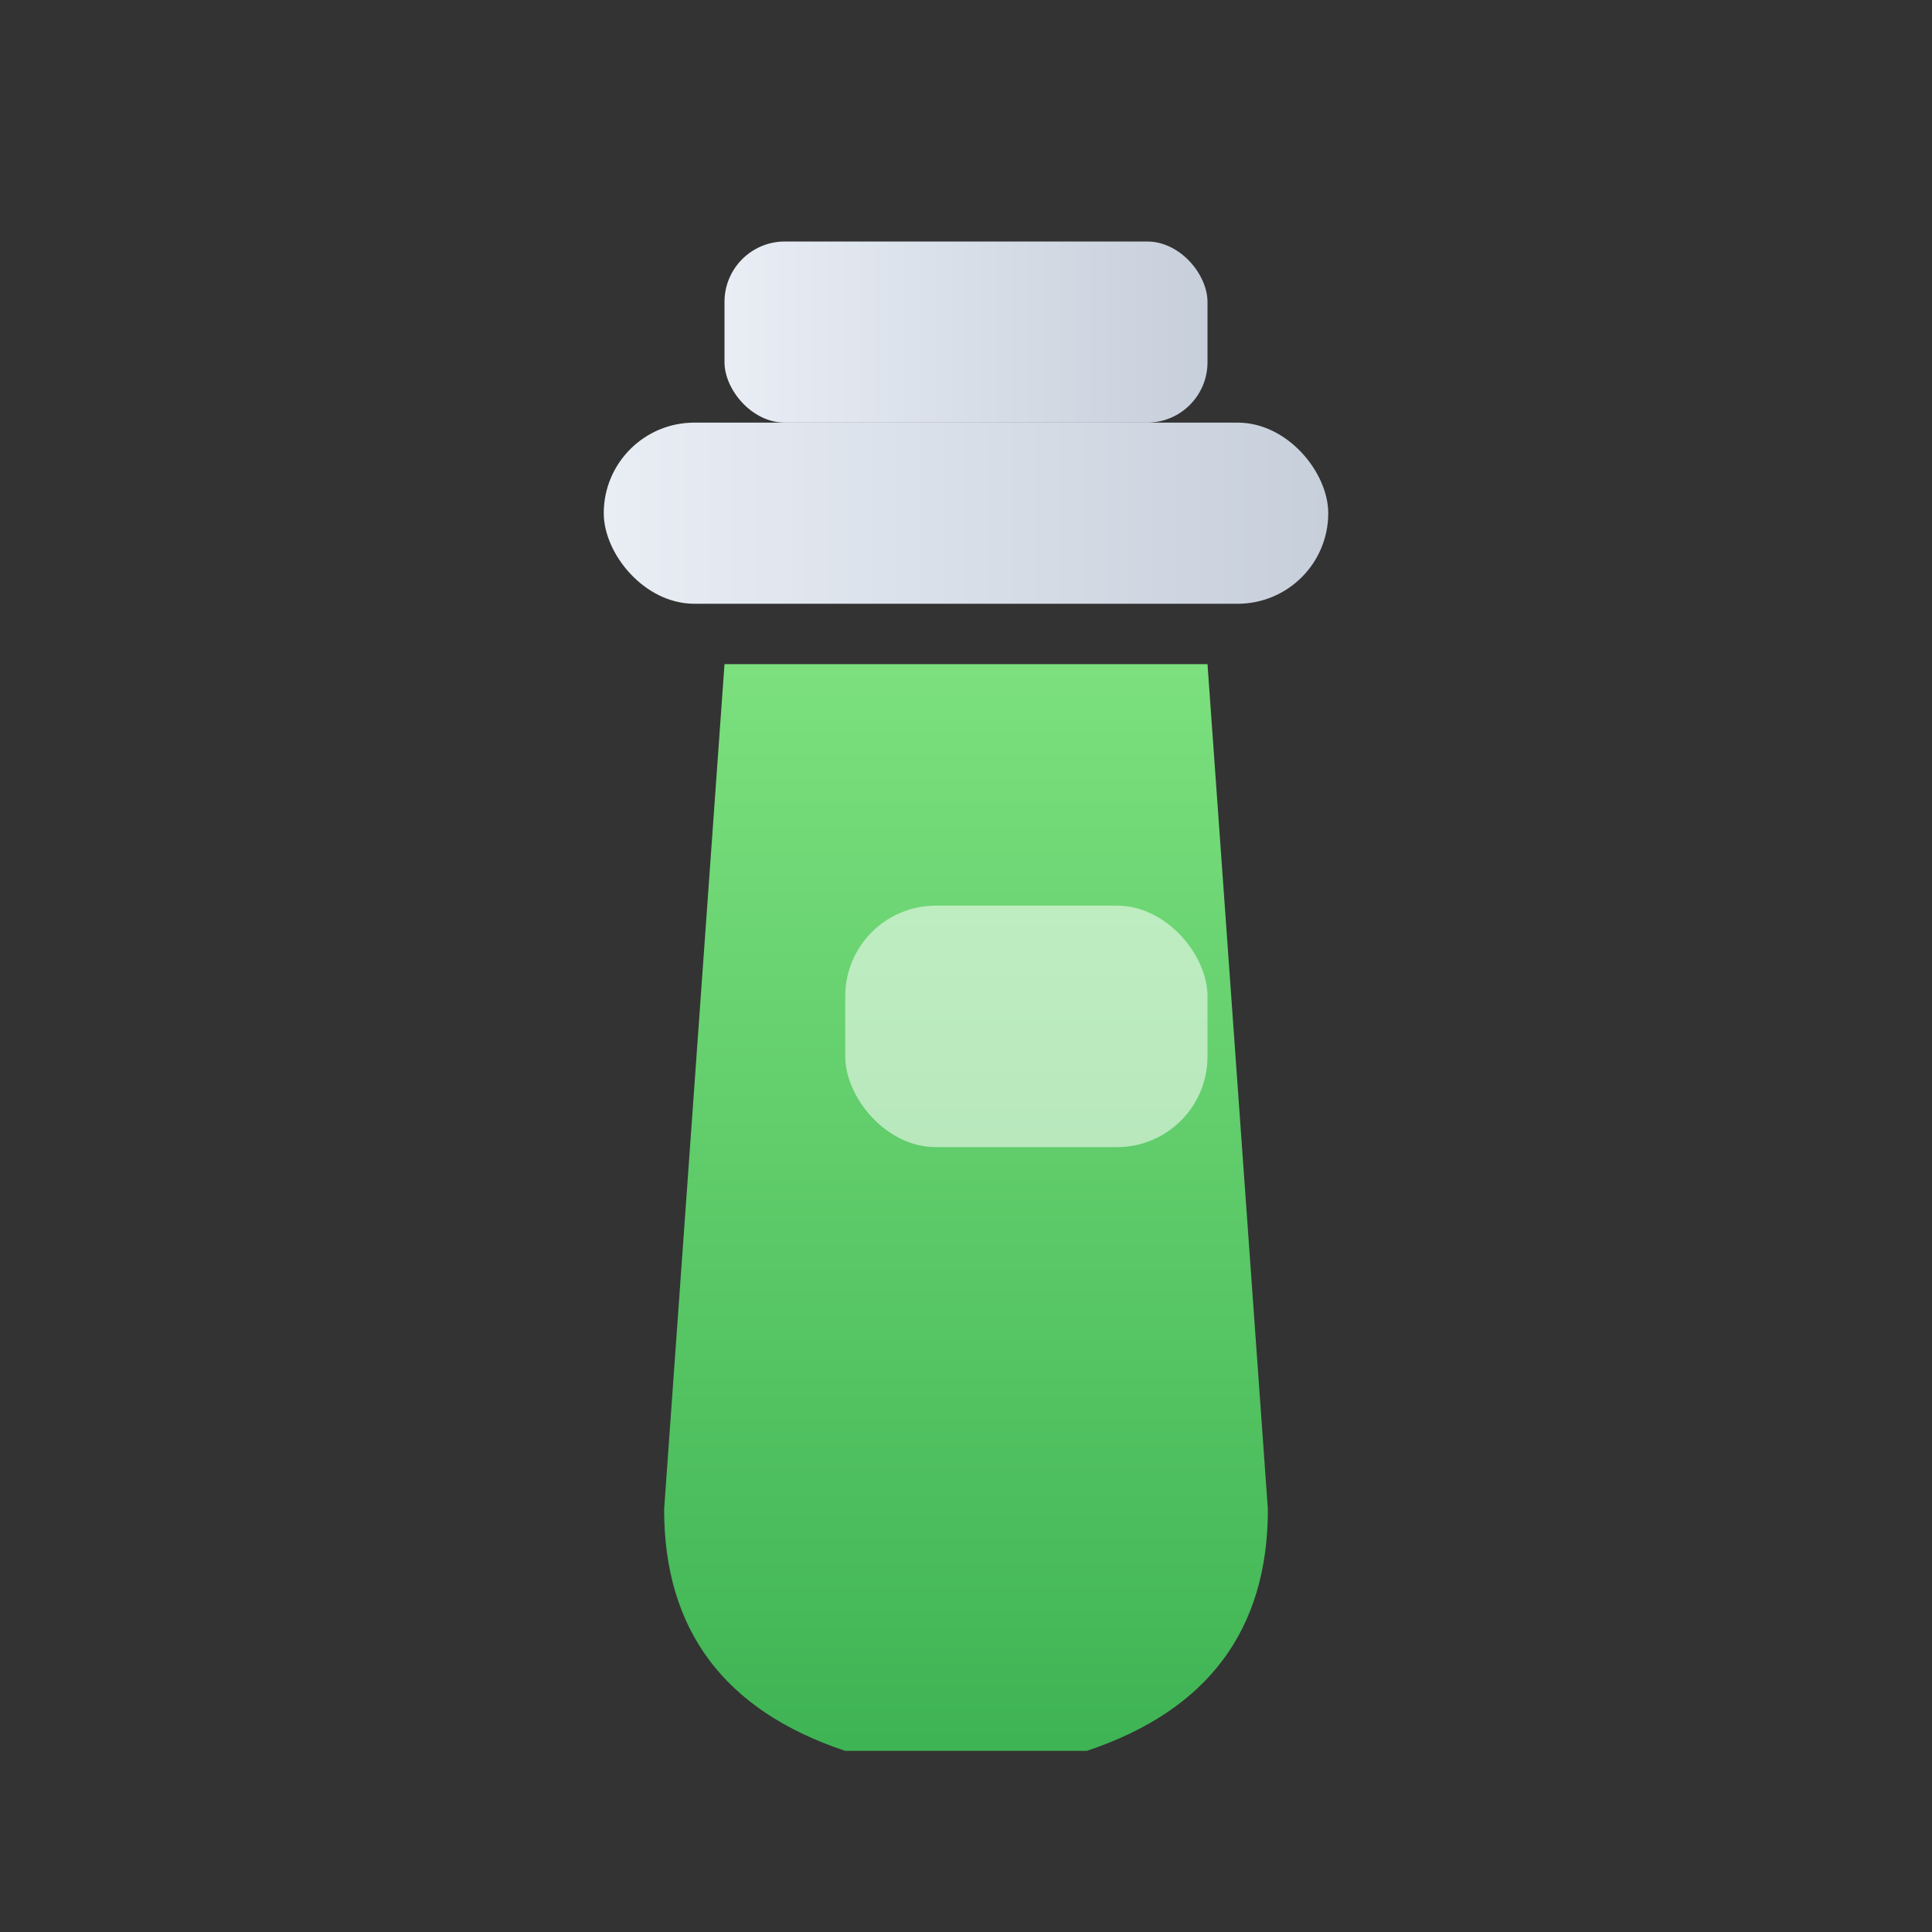 <svg xmlns="http://www.w3.org/2000/svg" width="55" height="55" viewBox="0 0 64 64">
  <rect x="0" y="0" width="64" height="64" fill="#333333" stroke="none"/>
  <defs>
    <linearGradient id="pump" x1="0" y1="0" x2="1" y2="0">
      <stop offset="0" stop-color="#e9eef5"/>
      <stop offset="1" stop-color="#c7cfdb"/>
    </linearGradient>
    <linearGradient id="bottle" x1="0" y1="0" x2="0" y2="1">
      <stop offset="0" stop-color="#7be07d"/>
      <stop offset="1" stop-color="#3fb454"/>
    </linearGradient>
  </defs>

  <rect x="24" y="8" width="16" height="6" rx="2" fill="url(#pump)"/>
  <rect x="20" y="14" width="24" height="6" rx="3" fill="url(#pump)"/>
  <path d="M24 22 H40 L42 50 Q42 56 36 58 H28 Q22 56 22 50 Z" fill="url(#bottle)"/>
  <rect x="28" y="30" width="12" height="8" rx="3" fill="#ffffff" opacity=".55"/>
</svg>
